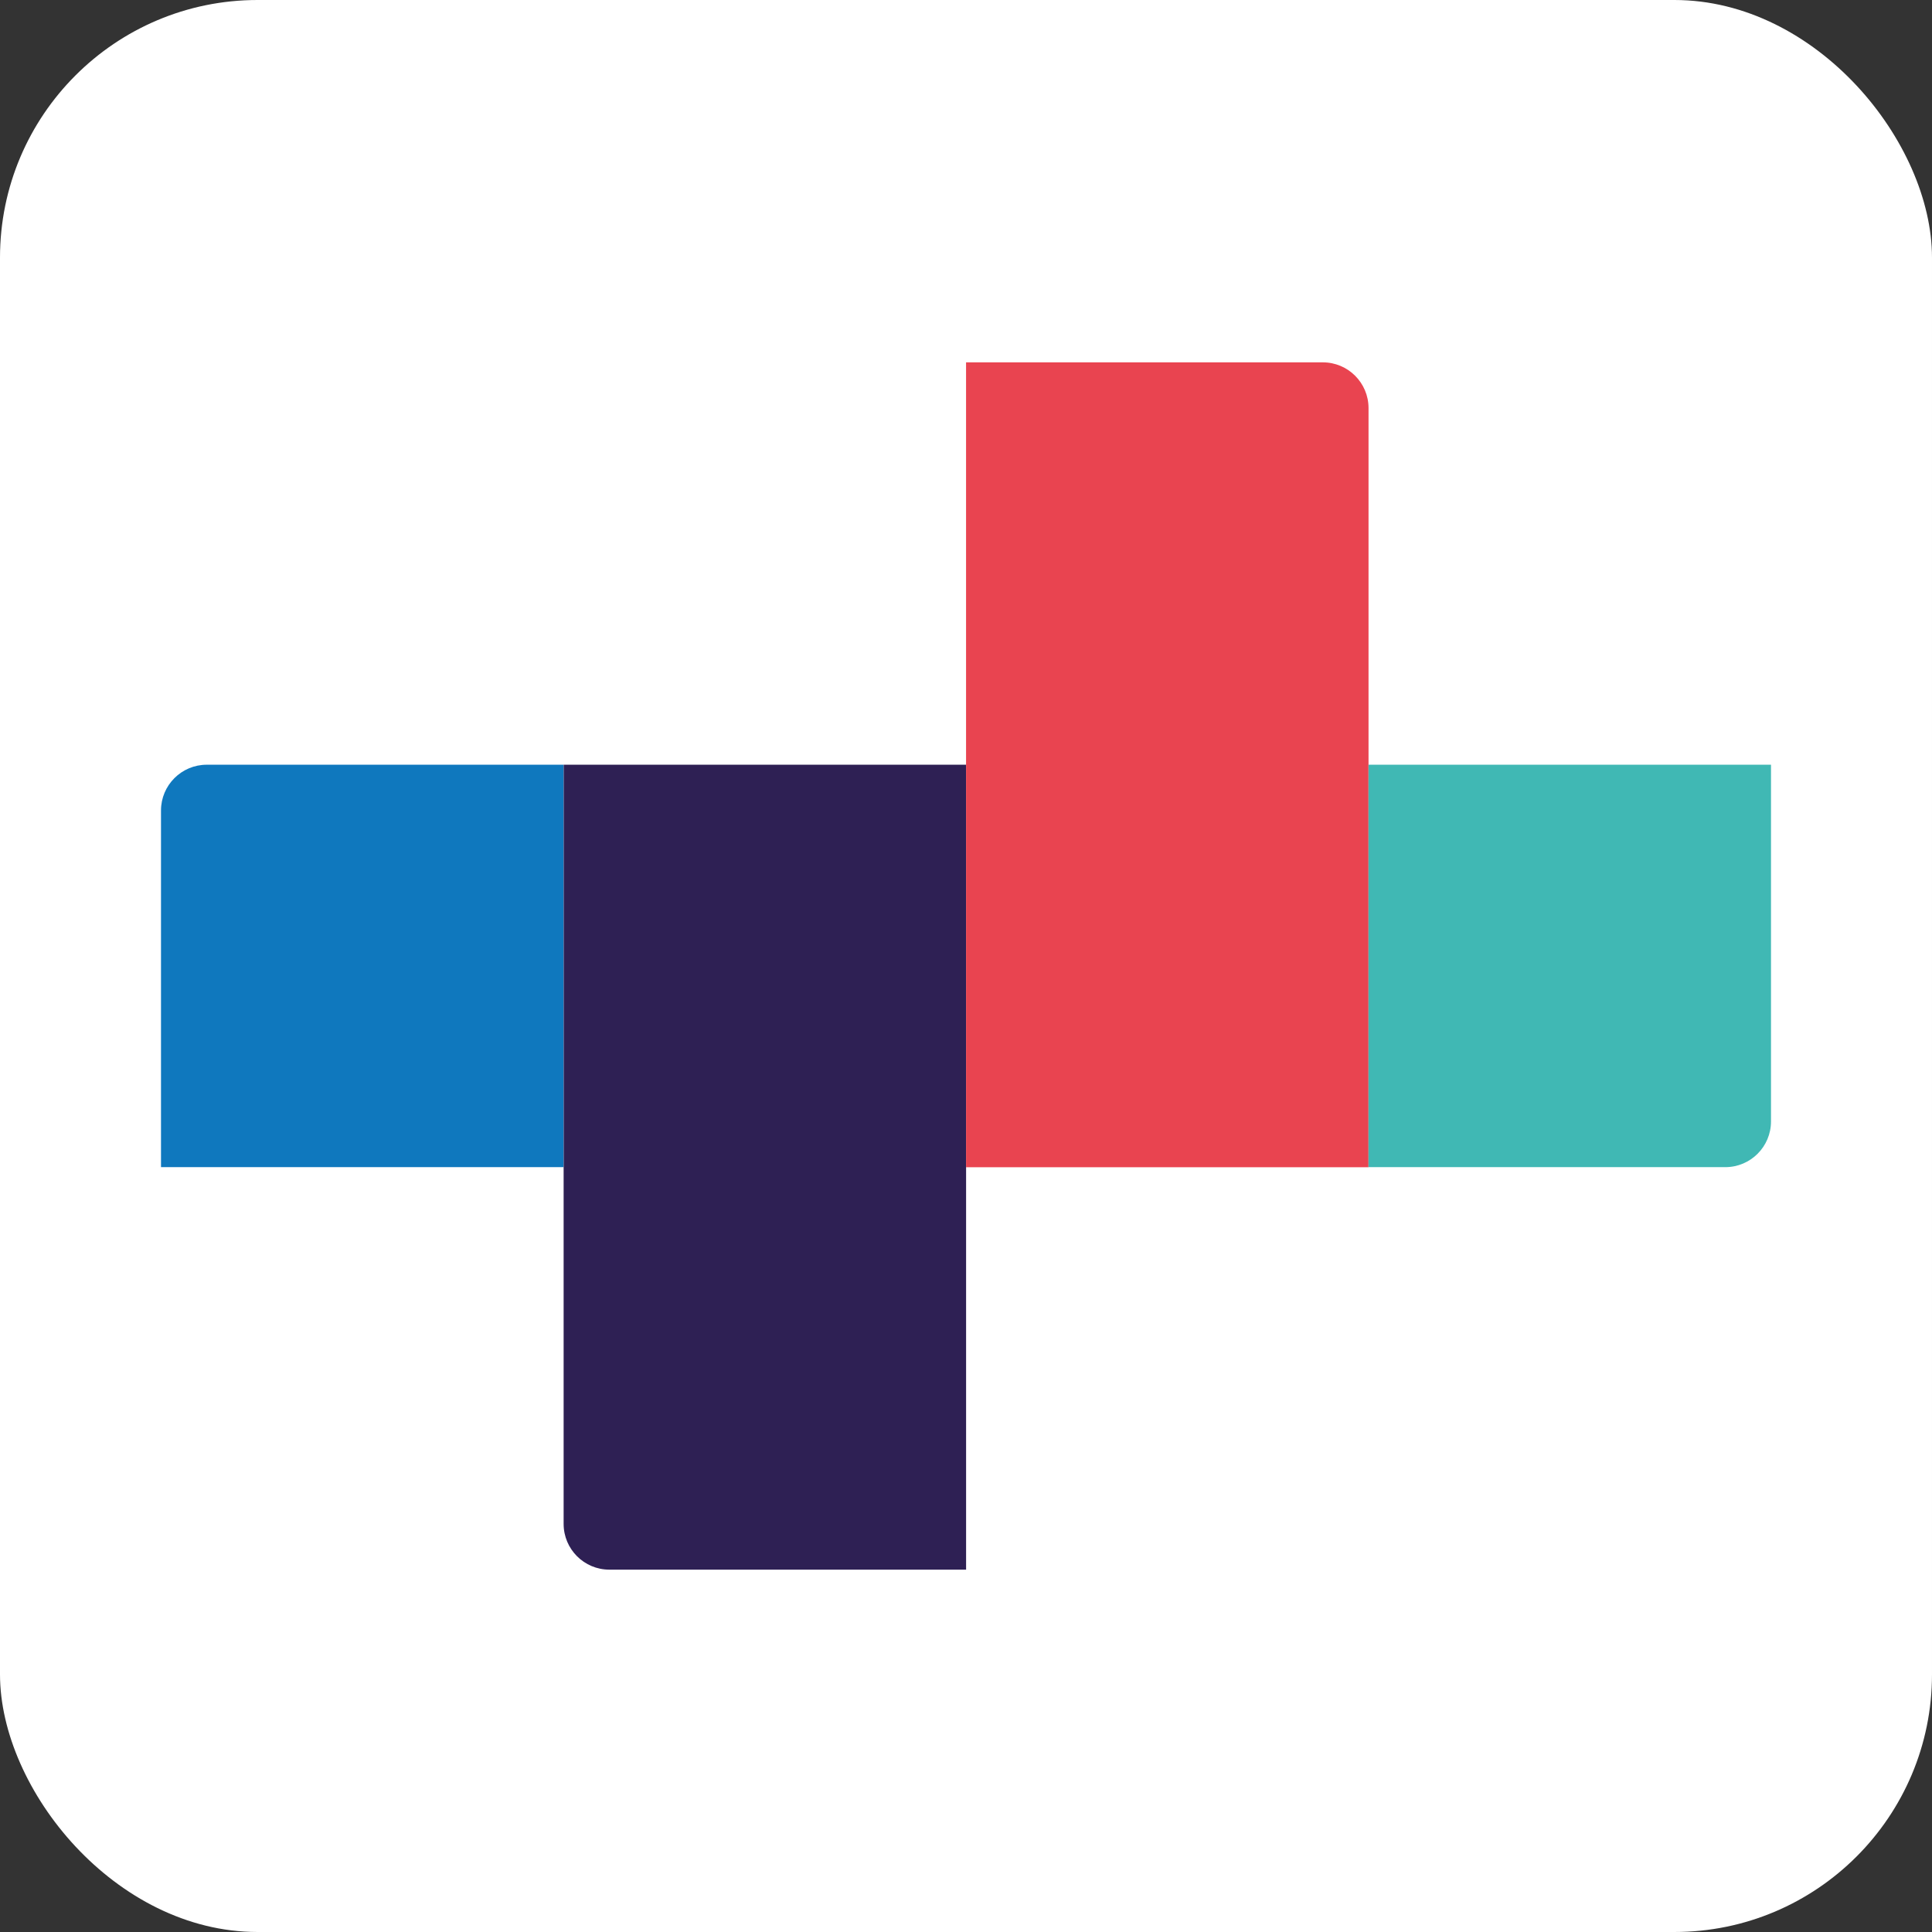 <svg width="60" height="60" viewBox="0 0 60 60" fill="none" xmlns="http://www.w3.org/2000/svg">
<rect x="0" y="0" width="60" height="60" fill="#333333" stroke="none"/>
<rect width="60" height="60" rx="8" fill="white"/>
<g clip-path="url(#clip0_38053_33640)">
<path d="M30.003 23.749V48.747H18.925C18.14 48.747 17.504 48.111 17.504 47.326V36.247V23.749H30.002H30.003Z" fill="#2E2054"/>
<path d="M17.5 23.749V36.247H5V25.17C5 24.386 5.637 23.749 6.421 23.749H17.5Z" fill="#0F78BE"/>
<path d="M42.501 12.674V23.751H42.5V36.25H30.002V11.253H41.08C41.865 11.253 42.501 11.889 42.501 12.674Z" fill="#E94450"/>
<path d="M55 23.749V34.826C55 35.612 54.365 36.247 53.579 36.247H42.5V24.193H42.501V23.749H55Z" fill="#40B8B4"/>
</g>
<defs>
<clipPath id="clip0_38053_33640">
<rect width="50" height="37.493" fill="white" transform="translate(5 11.253)"/>
</clipPath>
</defs>
</svg>
